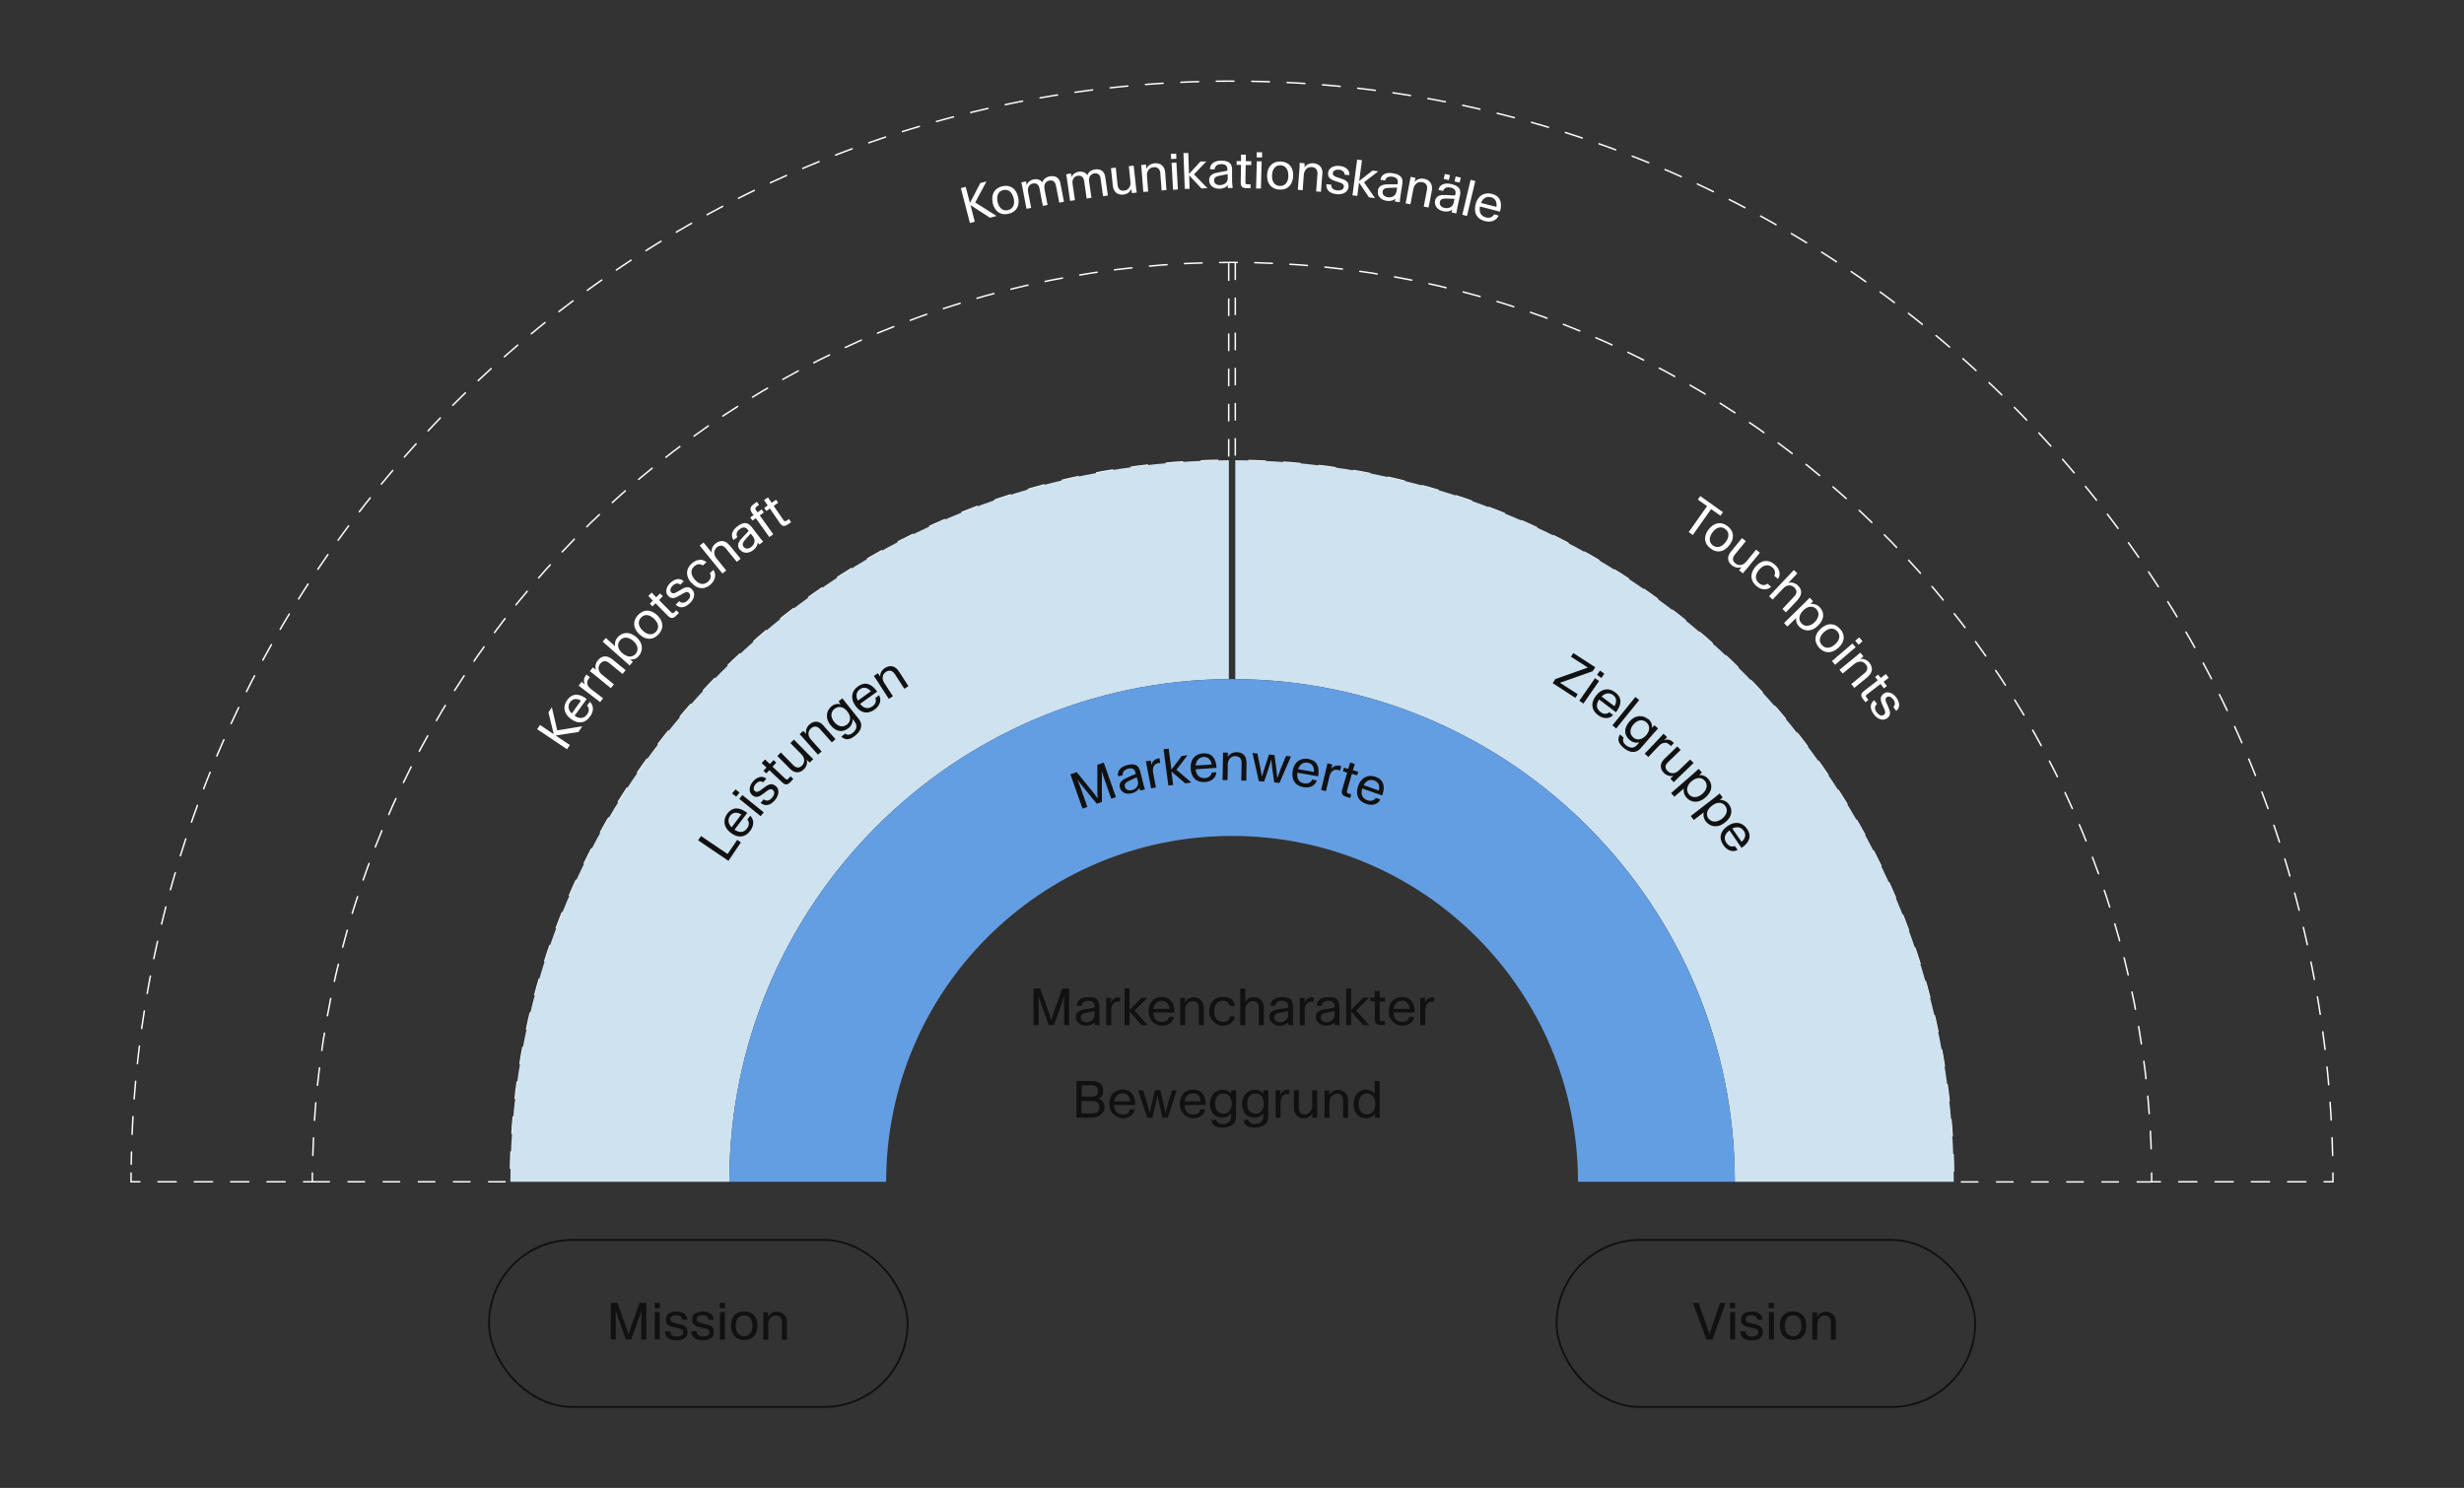 <?xml version="1.0" encoding="UTF-8"?>
<svg id="HFA_Design_Vorlagen" xmlns="http://www.w3.org/2000/svg" version="1.1" viewBox="0 0 1682.5 1016.2">
  <rect x="0" y="0" width="1682.5" height="1016.2" fill="#333333" stroke="none"/>
  <!-- Generator: Adobe Illustrator 29.1.0, SVG Export Plug-In . SVG Version: 2.1.0 Build 142)  -->
  <defs>
    <style>
      .st0 {
        fill: #111;
      }

      .st1 {
        fill: #649ee2;
      }

      .st2 {
        stroke-dasharray: 12.4 12.4;
      }

      .st2, .st3, .st4, .st5, .st6, .st7 {
        fill: none;
        stroke-miterlimit: 10;
      }

      .st2, .st3, .st5, .st6, .st7 {
        stroke: #fff;
      }

      .st2, .st3, .st6, .st7 {
        stroke-linecap: round;
      }

      .st8 {
        fill: #cee2ef;
      }

      .st3 {
        stroke-dasharray: 12.1 12.1;
      }

      .st9 {
        fill: #fff;
      }

      .st4 {
        stroke: #111;
        stroke-width: 1.3px;
      }

      .st5 {
        stroke-dasharray: 12;
      }

      .st7 {
        stroke-dasharray: 12 12;
      }
    </style>
  </defs>
  <path class="st5" d="M843.5,179.2v135.2c271.1,1.2,490.5,221.4,490.5,492.8h135.2"/>
  <path class="st5" d="M213.3,807.1h135.2c0-271.4,219.4-491.6,490.5-492.8v1.2h0v-136.3"/>
  <path class="st8" d="M839,314.3c-271.1,1.2-490.5,221.4-490.5,492.8h149.5c0-188.9,152.5-342.1,341.1-343.3v-149.5Z"/>
  <path class="st8" d="M843.5,314.3v149.5c188.6,1.2,341.1,154.4,341.1,343.3h149.5c0-271.4-219.4-491.6-490.5-492.8Z"/>
  <path class="st1" d="M841.3,463.8c-189.6,0-343.3,153.7-343.3,343.3h107.1c0-130.4,105.7-236.2,236.2-236.2s236.2,105.7,236.2,236.2h107.1c0-189.6-153.7-343.3-343.3-343.3Z"/>
  <rect class="st4" x="1062.9" y="846.8" width="285.8" height="114.1" rx="57.1" ry="57.1"/>
  <rect class="st4" x="333.9" y="846.8" width="285.8" height="114.1" rx="57.1" ry="57.1"/>
  <g>
    <path class="st0" d="M1060.2,466.6l1.8-2.8,22.2-7.9-11.5-7.4,1.6-2.5,15,9.7-1.8,2.7-22.3,7.9,12.1,7.8-1.6,2.5-15.4-10Z"/>
    <path class="st0" d="M1078.4,478.6l10.7-15.4,2.8,1.9-10.7,15.4-2.8-1.9ZM1090.5,460.9l2-2.9,3,2.1-2,2.9-3-2.1Z"/>
    <path class="st0" d="M1092,477.6c-2.3,3.4-2.1,6.4.8,8.6,1.9,1.5,4.2,1.8,6.1.2l2.6,2c-2.9,2.9-6.9,2.5-10.3,0-4.6-3.5-5.2-8.3-1.4-13.3,3.8-5,8.9-5.5,13.1-2.3,4.6,3.5,4.7,8.1.7,13.4l-.2.2-11.5-8.7ZM1093.6,475.7l8.8,6.6c1.7-2.9,1.6-5.7-.9-7.6-2.5-1.9-5.5-1.4-7.9,1Z"/>
    <path class="st0" d="M1101,495.4l15.7-19.4,2.6,2.1-15.7,19.4-2.6-2.1Z"/>
    <path class="st0" d="M1125.5,491c2.2,1.9,2.8,4.3,2.5,6.1h0s1.7-1.8,1.7-1.8l2.5,2.2-3.1,3.4-8.7,10c-3.7,4.2-8.2,2.9-11.9-.3-3.5-3-4.3-5.8-2.3-9l2.5,2.2c-.9,1.7-.4,3.5,1.5,5.1,2.1,1.8,5.2,2.7,7.6-.1l1.6-1.9h0c-1.8.7-4.6.2-6.6-1.5-4-3.5-4.2-8-.1-12.7,4.1-4.7,9.4-4.4,12.7-1.5ZM1124.2,493.3c-2.6-2.3-6.1-1.7-8.8,1.4-2.7,3.1-2.8,6.6-.2,8.9,2.6,2.3,6,1.7,8.8-1.4,2.7-3.1,2.9-6.6.2-8.9Z"/>
    <path class="st0" d="M1143.1,507.3l-2.1,2.2-1.1-1c-2.1-2-4.9-1.5-7.3,1l-7.1,7.5-2.4-2.3,10.9-11.5,1.9-2.1,2.4,2.3-2,2.2h0c1.4-.8,3.9-.9,6,1.2l.6.6Z"/>
    <path class="st0" d="M1144.9,532.2l-2,2-2.3-2.4,2-2h0c-1.6.5-4.3.2-6.5-2-2.8-2.9-2.7-6.4.3-9.4l8.9-8.6,2.3,2.4-8.6,8.3c-2.1,2-2.3,4.1-.4,6,2.2,2.3,5.3,2,7.7-.3l7.8-7.5,2.3,2.4-11.4,11Z"/>
    <path class="st0" d="M1151.5,544.6c-1.7-2-2.2-4.5-1.7-6.1h0s-6.5,5.6-6.5,5.6l-2.2-2.5,15.4-13.4,3.4-3.1,2.2,2.5-1.9,1.8h0c1.8-.3,4.5.5,6.2,2.5,3.4,3.9,2.8,8.7-1.9,12.8-5,4.3-10.1,3.3-13-.1ZM1153.2,542.5c2.4,2.7,6,2.4,9.2-.3,3.1-2.7,4-6.3,1.7-9-2.4-2.7-6-2.3-9.1.4-3.1,2.7-4,6.2-1.7,9Z"/>
    <path class="st0" d="M1164.8,561c-1.6-2-1.9-4.7-1.4-6.2h0s-6.8,5.2-6.8,5.2l-2.1-2.7,16.2-12.5,3.5-2.9,2.1,2.7-2,1.7h0c1.9-.2,4.5.8,6.1,2.8,3.1,4,2.3,8.9-2.6,12.7-5.2,4.1-10.2,2.7-13-.8ZM1166.6,559c2.2,2.8,5.9,2.7,9.2.2,3.3-2.6,4.4-6.1,2.2-8.9-2.2-2.8-5.9-2.6-9.1,0-3.3,2.6-4.4,6-2.2,8.9Z"/>
    <path class="st0" d="M1180.8,567.2c-3.2,2.5-4,5.5-1.9,8.5,1.4,2,3.4,3,5.7,2.1l1.9,2.7c-3.6,1.8-7.3.2-9.7-3.3-3.3-4.8-2.3-9.5,2.9-13.1,5.2-3.6,10.2-2.4,13.2,1.9,3.3,4.7,1.9,9.2-3.5,12.9l-.2.2-8.2-11.9ZM1182.9,565.9l6.3,9c2.6-2.2,3.3-4.9,1.5-7.5-1.8-2.6-4.7-3.1-7.8-1.6Z"/>
  </g>
  <g>
    <path class="st0" d="M496.8,583.3l6.6-9.7,2.5,1.7-8.5,12.6-20.7-14,2-2.9,18.2,12.3Z"/>
    <path class="st0" d="M501.5,566.6c3.4,2.3,6.4,2.1,8.6-.8,1.4-1.9,1.8-4.2.2-6.1l2-2.6c2.9,2.9,2.5,6.9,0,10.3-3.5,4.6-8.3,5.2-13.3,1.4s-5.5-8.9-2.4-13.1c3.5-4.6,8.1-4.7,13.4-.7l.2.2-8.7,11.5ZM499.6,565l6.6-8.8c-2.9-1.7-5.7-1.6-7.6.9-1.9,2.5-1.4,5.5,1,7.9Z"/>
    <path class="st0" d="M502.7,544.1l-2.8-2.2,2.3-2.8,2.8,2.2-2.3,2.8ZM519.4,557.4l-14.6-11.8,2.1-2.6,14.6,11.8-2.1,2.6Z"/>
    <path class="st0" d="M519.3,548.4l2.2-2.5c1.9,1.5,3.9,1,5.6-1,1.8-2,2.1-4,.7-5.3-1.3-1.1-2.5-.7-4.7,1l-1.4,1.1c-3.2,2.5-5.5,3.6-8.2,1.2-2.3-2-2.1-5.9.6-9.1,2.7-3.1,6.2-4.4,9.2-2l-2.2,2.5c-1.6-1.3-3.6-.5-5.1,1.1-1.4,1.6-1.9,3.7-.6,4.8s2.4.6,4.5-.9l1.4-1.1c3.2-2.4,5.5-3.8,8.5-1.3,2.4,2.1,2.4,6-.7,9.6-3.1,3.6-6.5,4.4-9.7,1.9Z"/>
    <path class="st0" d="M530,520.9l-2.5,2.7,8.6,8.1c.8.8,1.4.9,2.2.1l1.5-1.6,1.9,1.8-1.9,2c-1.8,1.9-3.4,2.5-5.7.3l-8.8-8.3-2.1,2.2-1.9-1.8,2.1-2.2-3.3-3.1,2.3-2.4,3.3,3.1,2.5-2.7,1.9,1.8Z"/>
    <path class="st0" d="M553.2,516.4l2.1,2-2.4,2.4-2.1-2h0c.6,1.7.3,4.4-1.9,6.6-2.9,2.8-6.4,2.8-9.4-.3l-8.7-8.8,2.4-2.4,8.4,8.6c2,2.1,4.2,2.2,6,.4,2.2-2.2,2-5.3-.3-7.7l-7.6-7.7,2.4-2.4,11.1,11.3Z"/>
    <path class="st0" d="M562.3,495.6l8.2,9.2-2.5,2.2-8-9c-1.9-2.2-4.2-2.3-6.2-.6-2.4,2.1-2.3,5.2,0,7.7l7.2,8.1-2.5,2.2-10.5-11.9-2-2.1,2.5-2.2,2,2.1h0c-.5-1.7-.1-4.4,2.2-6.5,3-2.7,6.7-2.6,9.5.6Z"/>
    <path class="st0" d="M567.7,482.4c2.3-1.8,4.8-2,6.4-1.3h0s-1.5-2.1-1.5-2.1l2.6-2.1,2.8,3.6,8.3,10.4c3.5,4.4,1.4,8.6-2.5,11.6-3.6,2.9-6.5,3.2-9.3.6l2.6-2.1c1.5,1.2,3.4,1,5.3-.6,2.2-1.7,3.5-4.6,1.2-7.5l-1.5-1.9h0c.4,1.9-.6,4.6-2.6,6.2-4.1,3.3-8.7,2.7-12.5-2.1s-2.6-10,.8-12.7ZM569.8,484.1c-2.7,2.2-2.8,5.7-.2,8.9,2.6,3.3,6,4,8.8,1.8,2.7-2.2,2.8-5.6.2-8.9-2.6-3.3-6-4-8.7-1.8Z"/>
    <path class="st0" d="M587.2,480.6c2.5,3.2,5.5,3.9,8.5,1.8,2-1.4,3-3.5,2-5.7l2.6-1.9c1.9,3.6.3,7.3-3.1,9.8-4.7,3.4-9.5,2.5-13.1-2.6-3.7-5.1-2.6-10.2,1.7-13.2,4.7-3.4,9.1-2.1,13,3.3l.2.2-11.7,8.4ZM585.8,478.5l8.9-6.4c-2.3-2.5-4.9-3.2-7.5-1.4-2.6,1.8-3,4.8-1.4,7.8Z"/>
    <path class="st0" d="M613.6,458.2l6.7,10.4-2.8,1.8-6.5-10.1c-1.6-2.4-3.8-2.9-6-1.5-2.6,1.7-3,4.8-1.2,7.6l5.9,9.1-2.8,1.8-8.6-13.3-1.6-2.4,2.8-1.8,1.6,2.4h0c-.3-1.7.5-4.3,3.2-6,3.4-2.2,7-1.5,9.3,2.1Z"/>
  </g>
  <g>
    <path class="st0" d="M739.2,552.4l-8.3-23.6,4.3-1.5,10.4,12.8c1.6,1.9,2.4,3.1,3.8,5.1h.1c-.2-2.5-.2-4-.2-6.4v-16.5c0,0,4.4-1.5,4.4-1.5l8.3,23.6-3.2,1.1-4.4-12.5c-.8-2.3-1.3-3.7-2-6.1h-.1c.1,2.2.2,3.3.1,6v14.8c0,0-3.5,1.2-3.5,1.2l-9.4-11.5c-1.8-2.2-2.4-3-3.6-4.8h-.1c.9,2.3,1.4,3.7,2.3,6l4.4,12.5-3.2,1.1Z"/>
    <path class="st0" d="M764.7,538.1c-1-3.9,1.8-5.6,5.2-7.1l5.6-2.5-.2-1c-.6-2.3-2.2-3.2-5-2.5-2.6.7-4,2.3-3.6,4.4l-3.2.8c-.8-3.6,1.4-6.4,6.2-7.7,3.6-.9,5.9-.5,7.4,1.2.6.7,1.1,1.7,1.4,2.8l2.1,8.4c.5,1.9.6,2.4,1.2,4.2l-3.3.8c-.2-.7-.3-1.1-.5-1.8h-.1c-.6,1.3-2.1,2.9-5.2,3.7-3.8,1-7.2-.7-8-3.9ZM776.9,533.5l-.7-2.7-5.1,2.4c-2,.9-3.5,2-3,4.1.5,2.1,2.5,2.8,4.8,2.3,3-.7,4.8-3.2,4.1-6Z"/>
    <path class="st0" d="M791.7,518l.6,2.9-1.5.3c-2.9.6-4,3.1-3.4,6.5l1.9,10.1-3.3.6-3-15.6-.6-2.8,3.3-.6.6,2.9h.1c.1-1.6,1.5-3.7,4.4-4.3l.8-.2Z"/>
    <path class="st0" d="M798,511.1l1.9,14.5,7-9.3,4-.5-7.6,9.9,10.2,8.7-4.2.6-9.4-8.1,1.2,9.2-3.3.4-3.3-24.8,3.3-.4Z"/>
    <path class="st0" d="M816.4,525.4c.5,4,2.6,6.2,6.3,6,2.4-.2,4.3-1.4,4.7-3.8l3.2-.2c-.3,4.1-3.6,6.4-7.8,6.7-5.8.4-9.4-2.9-9.8-9.2-.4-6.3,3.1-10,8.4-10.4,5.8-.4,8.8,3,9.3,9.6v.3s-14.4,1-14.4,1ZM816.4,522.8l11-.7c-.6-3.4-2.5-5.3-5.6-5.1-3.1.2-5.1,2.5-5.3,5.9Z"/>
    <path class="st0" d="M851.2,520.7l-.2,12.4h-3.4c0,0,.2-12.1.2-12.1,0-2.9-1.5-4.5-4.2-4.6-3.1,0-5.2,2.3-5.2,5.6l-.2,10.8h-3.4c0,0,.3-15.9.3-15.9v-2.9s3.3,0,3.3,0v2.9s.1,0,.1,0c.7-1.6,2.8-3.2,6-3.2,4,0,6.7,2.6,6.6,6.9Z"/>
    <path class="st0" d="M878.1,516.3l3.4.3-7.8,18.1-3.6-.3-1.4-9.9c-.3-2.2-.4-3.3-.6-5.6h-.1c-.6,2.2-.9,3.3-1.6,5.4l-3.2,9.5-3.6-.3-4.4-19.2,3.4.3,1.8,8.7c.5,2.4.8,4.6,1.2,6.9h.1c.7-2.2,1.3-4.2,2.1-6.6l2.7-8.3,3.8.4,1.1,8.6c.3,2.5.6,4.6.8,6.9h.1c.8-2.2,1.5-4.3,2.4-6.6l3.4-8.2Z"/>
    <path class="st0" d="M885.9,527.7c-.5,4,1,6.7,4.6,7.3,2.4.4,4.5-.3,5.5-2.6l3.2.6c-1.3,3.9-5,5.3-9.2,4.6-5.7-1-8.4-5.1-7.3-11.3,1.1-6.2,5.5-8.9,10.7-8,5.7,1,7.8,5.1,6.7,11.6v.3s-14.2-2.5-14.2-2.5ZM886.4,525.3l10.8,1.9c.2-3.4-1.1-5.8-4.2-6.3-3.1-.6-5.5,1.2-6.6,4.4Z"/>
    <path class="st0" d="M915.8,523.3l-.7,2.9-1.5-.4c-2.9-.7-5,1.1-5.8,4.5l-2.4,10-3.3-.8,3.7-15.4.6-2.8,3.3.8-.6,2.9h.1c.8-1.4,2.9-2.7,5.8-2l.8.2Z"/>
    <path class="st0" d="M926.7,529.5l-3.6-1-3.3,11.4c-.3,1.1-.1,1.7.9,2l2,.6-.7,2.5-2.6-.8c-2.5-.7-3.8-1.9-2.9-5l3.4-11.6-2.9-.8.7-2.5,2.9.8,1.3-4.3,3.2.9-1.3,4.3,3.6,1-.7,2.5Z"/>
    <path class="st0" d="M930.2,538.5c-1.2,3.9,0,6.8,3.4,8,2.3.8,4.5.4,5.9-1.6l3.1,1.1c-1.9,3.6-5.8,4.4-9.8,3-5.5-1.9-7.4-6.3-5.4-12.3,2.1-5.9,6.9-7.9,11.8-6.2,5.4,1.9,6.9,6.3,4.7,12.5v.3c0,0-13.7-4.8-13.7-4.8ZM931.1,536.2l10.4,3.7c.8-3.3-.2-5.9-3.2-6.9-3-1-5.6.3-7.2,3.3Z"/>
  </g>
  <g>
    <path class="st0" d="M705.7,700.1v-25h4.6l5.6,15.6c.8,2.3,1.3,3.7,1.9,6.1h.1c.7-2.3,1.1-3.8,1.9-6.1l5.6-15.6h4.6v25h-3.4v-13.3c0-2.5,0-4,.1-6.4h-.1c-.6,2-.9,3.1-1.9,5.7l-5,14h-3.6l-5-14c-.9-2.6-1.3-3.7-1.9-5.7h-.1c.1,2.5.1,4,.1,6.4v13.3h-3.4Z"/>
    <path class="st0" d="M734.5,694.8c0-4,3.1-5,6.8-5.6l6.1-1v-1c0-2.4-1.4-3.7-4.2-3.7s-4.4,1.2-4.6,3.4h-3.3c0-3.7,2.9-5.9,7.8-5.9s5.9,1,6.9,2.9c.4.8.7,2,.7,3.1v8.7c0,2,0,2.5.2,4.4h-3.4c0-.7,0-1.2,0-1.9h-.1c-.9,1-2.8,2.3-6,2.3s-6.8-2.5-6.8-5.8ZM747.4,693.3v-2.8l-5.6,1.1c-2.1.4-3.9,1.1-3.9,3.2s1.8,3.4,4.1,3.4,5.4-2,5.4-4.8Z"/>
    <path class="st0" d="M764.8,681.1v3h-1.5c-2.9,0-4.5,2.3-4.5,5.8v10.3h-3.4v-18.7c0,0,3.3,0,3.3,0v3h.2c.4-1.5,2.1-3.4,5.1-3.4h.8Z"/>
    <path class="st0" d="M771.3,675.1v14.6l8.2-8.3h4l-8.8,8.8,9,9.9h-4.2l-8.2-9.3v9.3h-3.4v-25h3.4Z"/>
    <path class="st0" d="M787.5,691.5c.2,4.1,2.2,6.4,5.8,6.4s4.4-1.1,5-3.5h3.3c-.6,4-4,6.1-8.2,6.1s-9.1-3.5-9.1-9.8,3.8-9.8,9.1-9.8,8.6,3.6,8.6,10.3v.3h-14.4ZM787.6,689h11c-.4-3.4-2.1-5.5-5.3-5.5s-5.2,2.1-5.7,5.5Z"/>
    <path class="st0" d="M822,687.8v12.4h-3.4v-12c0-2.9-1.6-4.5-4.2-4.5s-5.1,2.4-5.1,5.7v10.8h-3.4v-18.7c0,0,3.3,0,3.3,0v2.9h.2c.7-1.6,2.8-3.3,5.9-3.3s6.7,2.5,6.7,6.8Z"/>
    <path class="st0" d="M825.8,690.7c0-6,3.3-9.8,9.2-9.8s7.9,2.6,8.1,6.1h-3.4c-.4-2.2-2.3-3.5-4.8-3.5-3.9,0-5.8,2.9-5.8,7.1s1.9,7.2,5.8,7.2,4.5-1.1,4.9-3.6h3.4c-.6,4.2-4.1,6.3-8.3,6.3s-9.2-3.8-9.2-9.8Z"/>
    <path class="st0" d="M863,687.8v12.4h-3.4v-12c0-2.9-1.6-4.5-4.2-4.5s-5.1,2.4-5.1,5.7v10.8h-3.4v-25h3.4v9.1h.1c.7-1.6,2.8-3.3,5.9-3.3s6.7,2.5,6.7,6.8Z"/>
    <path class="st0" d="M866.7,694.8c0-4,3.1-5,6.8-5.6l6.1-1v-1c0-2.4-1.4-3.7-4.2-3.7s-4.4,1.2-4.6,3.4h-3.3c0-3.7,2.9-5.9,7.8-5.9s5.9,1,6.9,2.9c.4.8.7,2,.7,3.1v8.7c0,2,0,2.5.2,4.4h-3.4c0-.7,0-1.2,0-1.9h-.1c-.9,1-2.8,2.3-6,2.3s-6.8-2.5-6.8-5.8ZM879.6,693.3v-2.8l-5.6,1.1c-2.1.4-3.9,1.1-3.9,3.2s1.8,3.4,4.1,3.4,5.4-2,5.4-4.8Z"/>
    <path class="st0" d="M897,681.1v3h-1.5c-2.9,0-4.6,2.3-4.6,5.8v10.3h-3.4v-18.7c0,0,3.3,0,3.3,0v3h.2c.4-1.5,2.1-3.4,5.1-3.4h.8Z"/>
    <path class="st0" d="M898.4,694.8c0-4,3.1-5,6.8-5.6l6.1-1v-1c0-2.4-1.4-3.7-4.2-3.7s-4.4,1.2-4.6,3.4h-3.3c0-3.7,2.9-5.9,7.8-5.9s5.9,1,6.9,2.9c.4.8.7,2,.7,3.1v8.7c0,2,0,2.5.2,4.4h-3.4c0-.7,0-1.2,0-1.9h-.1c-.9,1-2.8,2.3-6,2.3s-6.8-2.5-6.8-5.8ZM911.3,693.3v-2.8l-5.6,1.1c-2.1.4-3.9,1.1-3.9,3.2s1.8,3.4,4.1,3.4,5.4-2,5.4-4.8Z"/>
    <path class="st0" d="M922.6,675.1v14.6l8.2-8.3h4l-8.8,8.8,9,9.9h-4.2l-8.2-9.3v9.3h-3.4v-25h3.4Z"/>
    <path class="st0" d="M945.8,684h-3.7v11.8c0,1.1.4,1.6,1.4,1.6h2.1v2.6h-2.7c-2.6,0-4.1-.7-4.1-4v-12.1h-3v-2.6h3v-4.5h3.3v4.5h3.7v2.6Z"/>
    <path class="st0" d="M951.5,691.5c.2,4.1,2.2,6.4,5.8,6.4s4.4-1.1,5-3.5h3.3c-.6,4-4,6.1-8.2,6.1s-9.1-3.5-9.1-9.8,3.8-9.8,9.1-9.8,8.6,3.6,8.6,10.3v.3h-14.4ZM951.6,689h11c-.4-3.4-2.1-5.5-5.3-5.5s-5.2,2.1-5.7,5.5Z"/>
    <path class="st0" d="M979.3,681.1v3h-1.5c-2.9,0-4.6,2.3-4.6,5.8v10.3h-3.4v-18.7c0,0,3.3,0,3.3,0v3h.2c.4-1.5,2.1-3.4,5.1-3.4h.8Z"/>
  </g>
  <g>
    <path class="st0" d="M744.9,738.3c5.3,0,8.4,1.8,8.4,6.6s-2.1,4.8-3.7,5.3h0c2.1.5,4.6,2.3,4.6,6.1s-3.6,7-8.6,7h-10.5v-25h9.8ZM745.4,749c2.6,0,4.4-1.2,4.4-3.9s-1.9-3.9-4.4-3.9h-6.8v7.7h6.8ZM745.9,752h-7.4v8.4h7.4c3,0,4.8-1.3,4.8-4.2s-1.8-4.2-4.8-4.2Z"/>
    <path class="st0" d="M760.7,754.7c.2,4.1,2.2,6.4,5.8,6.4s4.4-1.1,5-3.5h3.3c-.6,4-4,6.1-8.2,6.1s-9.1-3.5-9.1-9.8,3.8-9.8,9.1-9.8,8.6,3.6,8.6,10.3v.3h-14.4ZM760.8,752.2h11c-.4-3.4-2.1-5.5-5.3-5.5s-5.2,2.1-5.7,5.5Z"/>
    <path class="st0" d="M800.1,744.6h3.4l-6.1,18.7h-3.6l-2.3-9.7c-.5-2.1-.7-3.2-1.1-5.5h-.1c-.4,2.3-.6,3.4-1.1,5.5l-2.3,9.7h-3.6l-6.1-18.7h3.4l2.6,8.5c.7,2.3,1.2,4.5,1.8,6.8h.1c.5-2.3.9-4.3,1.5-6.8l1.9-8.5h3.9l1.9,8.5c.6,2.5,1,4.5,1.5,6.8h.1c.6-2.3,1.1-4.4,1.8-6.8l2.6-8.5Z"/>
    <path class="st0" d="M808.8,754.7c.2,4.1,2.2,6.4,5.8,6.4s4.4-1.1,5-3.5h3.3c-.6,4-4,6.1-8.2,6.1s-9.1-3.5-9.1-9.8,3.8-9.8,9.1-9.8,8.6,3.6,8.6,10.3v.3h-14.4ZM808.9,752.2h11c-.4-3.4-2.1-5.5-5.3-5.5s-5.2,2.1-5.7,5.5Z"/>
    <path class="st0" d="M834.8,744.2c2.9,0,5,1.4,5.8,2.9h0v-2.5h3.5v4.6c-.1,0-.1,13.3-.1,13.3,0,5.6-4.3,7.6-9.2,7.6s-7.1-1.5-7.7-5.3h3.4c.4,1.9,2,2.9,4.5,2.9s5.6-1.4,5.6-5.1v-2.5h0c-.8,1.8-3.3,3.2-5.9,3.2-5.2,0-8.5-3.3-8.5-9.5s4.2-9.5,8.5-9.5ZM835.4,746.8c-3.5,0-5.7,2.7-5.7,6.9s2.2,6.9,5.7,6.9,5.7-2.7,5.7-6.9-2.2-6.9-5.7-6.9Z"/>
    <path class="st0" d="M856.8,744.2c2.9,0,5,1.4,5.8,2.9h0v-2.5h3.5v4.6c-.1,0-.1,13.3-.1,13.3,0,5.6-4.3,7.6-9.2,7.6s-7.1-1.5-7.7-5.3h3.4c.4,1.9,2,2.9,4.5,2.9s5.6-1.4,5.6-5.1v-2.5h0c-.8,1.8-3.3,3.2-5.9,3.2-5.3,0-8.5-3.3-8.5-9.5s4.2-9.5,8.5-9.5ZM857.3,746.8c-3.5,0-5.7,2.7-5.7,6.9s2.2,6.9,5.7,6.9,5.7-2.7,5.7-6.9-2.2-6.9-5.7-6.9Z"/>
    <path class="st0" d="M880.5,744.2v3h-1.5c-2.9,0-4.6,2.3-4.6,5.8v10.3h-3.4v-18.7c0,0,3.3,0,3.3,0v3h.2c.4-1.5,2.1-3.4,5.1-3.4h.8Z"/>
    <path class="st0" d="M899.4,760.5v2.9c0,0-3.3,0-3.3,0v-2.9h-.2c-.7,1.6-2.8,3.3-5.9,3.3s-6.5-2.5-6.5-6.8v-12.4h3.4v12c0,2.9,1.4,4.5,4,4.5s5.1-2.4,5.1-5.7v-10.8h3.4v15.9Z"/>
    <path class="st0" d="M920.5,751v12.4h-3.4v-12c0-2.9-1.6-4.5-4.2-4.5s-5.1,2.4-5.1,5.7v10.8h-3.4v-18.7c0,0,3.3,0,3.3,0v2.9h.2c.7-1.6,2.8-3.3,5.9-3.3s6.7,2.5,6.7,6.8Z"/>
    <path class="st0" d="M932.9,744.2c2.6,0,4.9,1.4,5.8,2.7h0v-8.6h3.4v25c.1,0-3.3,0-3.3,0v-2.7h-.1c-.7,1.6-3,3.1-6,3.1-5.1,0-8.4-3.6-8.4-9.8s4-9.8,8.6-9.8ZM933.4,746.8c-3.6,0-5.7,3-5.7,7.1s2.1,7.2,5.7,7.2,5.7-3,5.7-7.2-2.1-7.1-5.7-7.1Z"/>
  </g>
  <g>
    <path class="st0" d="M417.1,914.8v-25h4.5l5.6,15.6c.8,2.3,1.3,3.7,1.9,6.1h.1c.7-2.3,1.1-3.8,1.9-6.1l5.6-15.6h4.6v25h-3.4v-13.3c0-2.5,0-4,.1-6.4h-.1c-.6,2-.9,3.1-1.9,5.7l-5,14h-3.6l-5-14c-.9-2.6-1.3-3.7-1.9-5.7h-.1c.1,2.5.1,4,.1,6.4v13.3h-3.4Z"/>
    <path class="st0" d="M447,893.4v-3.6h3.6v3.6h-3.6ZM447.1,914.8v-18.7h3.4v18.7h-3.4Z"/>
    <path class="st0" d="M454.3,909.2h3.4c.1,2.4,1.8,3.6,4.4,3.6s4.4-1.1,4.4-2.9-1.2-2.3-3.9-2.9l-1.7-.4c-4-.8-6.3-1.8-6.3-5.4s3-5.5,7.2-5.5,7.4,1.8,7.5,5.6h-3.4c-.1-2-2-3.1-4.2-3.1s-4,1-4,2.7,1.2,2.2,3.6,2.8l1.7.4c3.9.8,6.5,1.6,6.5,5.6s-3,5.7-7.7,5.7-7.6-2-7.8-6.1Z"/>
    <path class="st0" d="M472.3,909.2h3.4c.1,2.4,1.8,3.6,4.4,3.6s4.4-1.1,4.4-2.9-1.2-2.3-3.9-2.9l-1.7-.4c-4-.8-6.3-1.8-6.3-5.4s3-5.5,7.2-5.5,7.4,1.8,7.5,5.6h-3.4c-.1-2-2-3.1-4.2-3.1s-4,1-4,2.7,1.2,2.2,3.6,2.8l1.7.4c3.9.8,6.5,1.6,6.5,5.6s-3,5.7-7.7,5.7-7.6-2-7.8-6.1Z"/>
    <path class="st0" d="M491.5,893.4v-3.6h3.6v3.6h-3.6ZM491.6,914.8v-18.7h3.4v18.7h-3.4Z"/>
    <path class="st0" d="M499.1,905.4c0-6,3.4-9.8,9.1-9.8s9,3.7,9,9.8-3.3,9.8-9,9.8-9.1-3.8-9.1-9.8ZM513.8,905.4c0-4.2-1.9-7.1-5.7-7.1s-5.7,2.9-5.7,7.1,2,7.2,5.7,7.2,5.7-3,5.7-7.2Z"/>
    <path class="st0" d="M537.3,902.5v12.4h-3.4v-12c0-2.9-1.6-4.5-4.2-4.5s-5.1,2.4-5.1,5.7v10.8h-3.4v-18.7c0,0,3.3,0,3.3,0v2.9h.2c.7-1.6,2.8-3.3,5.9-3.3s6.7,2.5,6.7,6.8Z"/>
  </g>
  <g>
    <path class="st0" d="M1156.1,889.8h3.7l5.1,14.3c.8,2.3,1.7,4.9,2.3,7h.1c.6-2.1,1.5-4.7,2.3-7l5-14.3h3.7l-9,25h-4.1l-9.2-25Z"/>
    <path class="st0" d="M1181.2,893.4v-3.6h3.6v3.6h-3.6ZM1181.4,914.8v-18.7h3.4v18.7h-3.4Z"/>
    <path class="st0" d="M1188.5,909.2h3.4c.1,2.4,1.8,3.6,4.4,3.6s4.4-1.1,4.4-2.9-1.2-2.3-3.9-2.9l-1.7-.4c-4-.8-6.3-1.8-6.3-5.4s3-5.5,7.2-5.5,7.4,1.8,7.5,5.6h-3.4c-.1-2-2-3.1-4.2-3.1s-4,1-4,2.7,1.2,2.2,3.6,2.8l1.7.4c3.9.8,6.5,1.6,6.5,5.6s-3,5.7-7.7,5.7-7.6-2-7.8-6.1Z"/>
    <path class="st0" d="M1207.7,893.4v-3.6h3.6v3.6h-3.6ZM1207.9,914.8v-18.7h3.4v18.7h-3.4Z"/>
    <path class="st0" d="M1215.3,905.4c0-6,3.4-9.8,9.1-9.8s9,3.7,9,9.8-3.3,9.8-9,9.8-9.1-3.8-9.1-9.8ZM1230.1,905.4c0-4.2-1.9-7.1-5.7-7.1s-5.7,2.9-5.7,7.1,2,7.2,5.7,7.2,5.7-3,5.7-7.2Z"/>
    <path class="st0" d="M1253.6,902.5v12.4h-3.4v-12c0-2.9-1.6-4.5-4.2-4.5s-5.1,2.4-5.1,5.7v10.8h-3.4v-18.7c0,0,3.3,0,3.3,0v2.9h.2c.7-1.6,2.8-3.3,5.9-3.3s6.7,2.5,6.7,6.8Z"/>
  </g>
  <g>
    <path class="st6" d="M89.5,801.1c0,2,0,4,0,6h6"/>
    <path class="st2" d="M107.9,807.1h93.2"/>
    <path class="st6" d="M207.3,807.1h6c0-2,0-4,0-6"/>
    <path class="st7" d="M213.6,789.1c9.5-338.5,286.9-609.9,627.7-609.9s621.5,274.7,627.9,616"/>
    <path class="st6" d="M1469.2,801.1c0,2,0,4,0,6h6"/>
    <path class="st2" d="M1487.7,807.1h93.2"/>
    <path class="st6" d="M1587,807.1h6c0-2,0-4,0-6"/>
    <path class="st3" d="M1592.8,789.1c-9.6-406.9-342.4-733.7-751.6-733.7S96,385.5,89.6,795.1"/>
  </g>
  <g>
    <path class="st9" d="M1165.7,345.7l-6.4-4.5,1.7-2.4,15.5,11-1.7,2.4-6.4-4.5-12.5,17.7-2.8-2,12.5-17.7Z"/>
    <path class="st9" d="M1166.7,361.6c3.6-4.7,8.4-5.7,12.9-2.3s4.9,8.3,1.3,13c-3.6,4.7-8.4,5.7-12.9,2.3s-4.9-8.4-1.3-13.1ZM1178.3,370.3c2.5-3.3,2.7-6.7-.2-9-2.9-2.2-6.2-1.1-8.7,2.2s-2.7,6.8.2,9c2.9,2.2,6.2,1,8.7-2.3Z"/>
    <path class="st9" d="M1191.8,389.4l-1.7,2.2-2.6-2.1,1.7-2.2h0c-1.5.7-4.2.7-6.6-1.2-3.1-2.5-3.4-5.9-.8-9.2l7.7-9.4,2.6,2.1-7.5,9.2c-1.8,2.2-1.7,4.3.3,5.9,2.4,2,5.4,1.4,7.5-1.1l6.7-8.2,2.6,2.1-9.9,12.1Z"/>
    <path class="st9" d="M1198.8,386.9c3.9-4.5,8.8-5.1,13.1-1.3,3.6,3.2,4.1,7.1,2.1,9.8l-2.5-2.2c1.1-1.9.6-4-1.3-5.7-2.9-2.5-6.2-1.6-8.9,1.5s-3.3,6.5-.4,9.1c1.8,1.6,4,2.1,6,.5l2.5,2.2c-3.2,2.7-7.1,2-10.2-.7-4.3-3.8-4.3-8.7-.4-13.2Z"/>
    <path class="st9" d="M1227.8,409.4l-8.3,8.8-2.4-2.3,8.1-8.6c2-2.1,1.9-4.3,0-6.1-2.3-2.1-5.3-1.8-7.5.6l-7.3,7.7-2.4-2.3,16.9-17.9,2.4,2.3-6.2,6.5h0c1.5-.6,4.2-.4,6.5,1.7,2.9,2.7,3.1,6.3.2,9.4Z"/>
    <path class="st9" d="M1228.5,427.9c-1.8-1.8-2.4-4.3-2-5.9h0s-6,5.9-6,5.9l-2.3-2.4,14.4-14.1,3.1-3.2,2.3,2.4-1.8,1.9h0c1.8-.4,4.5.3,6.3,2.1,3.5,3.6,3.3,8.4-1.1,12.7-4.6,4.6-9.7,3.8-12.8.7ZM1230.1,425.8c2.5,2.5,6,2,9-.9,2.9-2.9,3.6-6.4,1.1-9-2.5-2.5-6-1.9-8.9,1-2.9,2.9-3.6,6.4-1.1,8.9Z"/>
    <path class="st9" d="M1243.3,429.3c4.4-4,9.3-4,13.1.1,3.8,4.2,3.3,9.1-1.1,13-4.4,4-9.3,4.1-13.1,0s-3.3-9.1,1.1-13.1ZM1253.1,440c3.1-2.8,3.9-6.1,1.4-8.9-2.5-2.7-5.9-2.2-9,.6-3.1,2.8-3.9,6.2-1.4,8.9s5.9,2.2,9-.6Z"/>
    <path class="st9" d="M1250.9,451.5l14-12,2.2,2.5-14,12-2.2-2.5ZM1266.8,437.6l2.7-2.3,2.3,2.7-2.7,2.3-2.3-2.7Z"/>
    <path class="st9" d="M1275.6,462.1l-9.4,7.7-2.1-2.6,9.1-7.5c2.2-1.8,2.4-4,.8-6-2-2.4-5-2.4-7.6-.4l-8.2,6.7-2.1-2.6,12.1-9.9,2.1-1.8,2.1,2.6-2.1,1.8h0c1.6-.4,4.2.1,6.2,2.5,2.5,3.1,2.3,6.7-1,9.4Z"/>
    <path class="st9" d="M1286.3,470l-2.2-2.9-9.2,7.1c-.9.7-1.1,1.3-.4,2.1l1.3,1.7-2,1.6-1.6-2.1c-1.6-2-1.9-3.7.6-5.6l9.4-7.3-1.8-2.3,2-1.6,1.8,2.3,3.5-2.7,2,2.6-3.5,2.7,2.2,2.9-2,1.6Z"/>
    <path class="st9" d="M1279.7,478.1l2,2.7c-1.8,1.5-1.8,3.5-.3,5.6,1.6,2.1,3.4,2.9,4.9,1.8,1.4-1,1.2-2.3,0-4.7l-.7-1.6c-1.7-3.6-2.2-6.1.7-8.2,2.4-1.8,6.1-.7,8.5,2.6,2.4,3.3,2.9,6.9,0,9.2l-2-2.7c1.6-1.3,1.3-3.4,0-5.1-1.2-1.7-3.1-2.6-4.4-1.6s-1.1,2.2,0,4.5l.7,1.6c1.6,3.6,2.5,6.1-.6,8.4-2.5,1.8-6.3.9-9-2.8-2.8-3.8-2.8-7.2.3-9.7Z"/>
  </g>
  <g>
    <path class="st9" d="M376.8,482.9l3.7,15.9,17.1-2.8-2.6,3.9-15.6,2.4,9.7,6.5-1.9,2.9-20.4-13.7,1.9-2.9,9.4,6.3-3.6-14.9,2.4-3.6Z"/>
    <path class="st9" d="M392.4,488.9c3.4,2.2,6.4,1.9,8.5-1,1.4-1.9,1.7-4.1,0-6l1.9-2.6c2.9,2.8,2.6,6.7.1,10.1-3.4,4.6-8.1,5.3-13.1,1.6s-5.6-8.7-2.5-12.9c3.3-4.6,7.9-4.8,13.1-.9l.2.2-8.3,11.5ZM390.4,487.3l6.3-8.8c-2.9-1.7-5.6-1.5-7.4,1s-1.3,5.4,1.1,7.7Z"/>
    <path class="st9" d="M400.5,460.7l2.3,1.8-.9,1.2c-1.8,2.3-1,4.9,1.8,7l8.1,6.2-2,2.6-12.4-9.5-2.3-1.7,2-2.6,2.4,1.8h0c-.9-1.3-1.3-3.8.4-6.1l.5-.7Z"/>
    <path class="st9" d="M417.8,450l9.4,7.7-2.1,2.6-9.1-7.5c-2.2-1.8-4.4-1.6-6.1.4-2,2.4-1.4,5.4,1.1,7.5l8.2,6.7-2.1,2.6-12.1-9.9-2.2-1.7,2.1-2.6,2.2,1.7h0c-.8-1.6-.8-4.2,1.2-6.6,2.5-3.1,6.1-3.5,9.4-.9Z"/>
    <path class="st9" d="M434.6,435.2c4.6,4,4.7,9.2,1.5,12.9-1.8,2.1-4.3,2.6-5.9,2.1h0s1.9,1.8,1.9,1.8l-2.2,2.5-3.3-3-15.1-13.3,2.2-2.5,6.3,5.6h0c-.4-1.6,0-4.2,1.8-6.1,3-3.4,7.9-4.3,12.8,0ZM425,446.1c3.1,2.7,6.6,3.2,9,.5,2.3-2.7,1.5-6.2-1.6-8.9s-6.7-3.1-9-.4c-2.3,2.7-1.5,6.1,1.6,8.8Z"/>
    <path class="st9" d="M436.5,433.1c-4.3-4.1-4.7-9-.8-13.1s8.8-3.9,13.1.2,4.7,9,.8,13.1c-3.9,4.1-8.9,3.9-13.1-.2ZM446.6,422.6c-3-2.9-6.4-3.5-8.9-.8-2.5,2.7-1.8,6.1,1.2,8.9s6.4,3.5,9,.8c2.5-2.7,1.7-6.1-1.3-8.9Z"/>
    <path class="st9" d="M452.6,407.2l-2.6,2.6,8.2,8.3c.8.8,1.4.9,2.1.2l1.5-1.5,1.8,1.8-1.9,1.9c-1.8,1.8-3.4,2.3-5.7,0l-8.4-8.5-2.1,2.1-1.8-1.8,2.1-2.1-3.1-3.2,2.3-2.3,3.1,3.2,2.6-2.6,1.8,1.8Z"/>
    <path class="st9" d="M461.4,412.9l2.4-2.3c1.7,1.6,3.7,1.3,5.6-.4,1.9-1.8,2.5-3.7,1.2-5.1-1.2-1.3-2.4-.9-4.7.5l-1.5.9c-3.4,2.1-5.7,2.9-8.2.4-2.1-2.2-1.5-6,1.5-8.8,3-2.8,6.5-3.7,9.2-1.1l-2.4,2.3c-1.4-1.4-3.5-.9-5.1.6-1.5,1.4-2.2,3.4-1.1,4.6s2.3.8,4.5-.5l1.5-.9c3.4-2.1,5.8-3.2,8.4-.4,2.1,2.3,1.7,6.1-1.7,9.3-3.4,3.2-6.8,3.7-9.7.9Z"/>
    <path class="st9" d="M472,398c-3.9-4.5-3.9-9.4.4-13.2,3.6-3.2,7.5-3.2,10-.8l-2.5,2.2c-1.7-1.4-3.9-1.1-5.8.5-2.9,2.5-2.4,5.9.3,9.1s6.1,4.1,9,1.5c1.8-1.6,2.6-3.7,1.3-5.9l2.5-2.2c2.2,3.5,1,7.3-2,10-4.3,3.8-9.2,3.2-13.1-1.3Z"/>
    <path class="st9" d="M498,372.2l7.7,9.4-2.6,2.1-7.5-9.2c-1.8-2.2-4-2.4-6-.8-2.4,2-2.4,5-.4,7.6l6.7,8.3-2.6,2.1-15.5-19.1,2.6-2.1,5.7,7h0c-.5-1.7,0-4.3,2.5-6.3,3.1-2.5,6.7-2.3,9.3,1Z"/>
    <path class="st9" d="M505.1,375.4c-2.4-3.2-.5-5.8,2-8.4l4.1-4.4-.6-.8c-1.4-1.9-3.3-2.1-5.5-.4-2.1,1.6-2.7,3.6-1.6,5.4l-2.6,2c-2.1-3-1.2-6.4,2.6-9.3,2.9-2.2,5.2-2.7,7.2-1.8.8.4,1.7,1.1,2.4,2l5.2,6.8c1.2,1.6,1.5,1.9,2.8,3.4l-2.6,2c-.4-.5-.7-.9-1.1-1.4h0c0,1.4-.8,3.5-3.3,5.4-3.1,2.3-6.8,2.1-8.8-.5ZM514.3,366.6l-1.7-2.2-3.7,4.1c-1.4,1.6-2.4,3.2-1.2,4.9,1.3,1.7,3.4,1.6,5.2.2,2.4-1.8,3.1-4.8,1.4-7Z"/>
    <path class="st9" d="M516.7,346c-1,.7-1.2,1.4-.5,2.4l1.1,1.5,2.8-2,1.5,2.1-2.8,2,9.2,12.9-2.7,1.9-9.2-12.9-2.3,1.6-1.5-2.1,2.3-1.6-1.1-1.5c-1.7-2.4-1.4-4.3,1.4-6.2l1.9-1.4,1.5,2.1-1.7,1.2Z"/>
    <path class="st9" d="M531.3,343.4l-3,2.1,6.6,9.6c.6.9,1.2,1.1,2.1.6l1.7-1.2,1.5,2.1-2.2,1.5c-2.1,1.5-3.8,1.7-5.6-1l-6.7-9.8-2.4,1.7-1.5-2.1,2.4-1.7-2.5-3.7,2.7-1.8,2.5,3.7,3-2.1,1.5,2.1Z"/>
  </g>
  <g>
    <path class="st9" d="M673.6,123.9l-7.7,14.4,14.6,9.2-4.5,1.2-13.3-8.6,2.9,11.3-3.3.9-6.2-23.8,3.3-.9,2.9,11,7.1-13.6,4.2-1.1Z"/>
    <path class="st9" d="M677.9,138.6c-1.3-5.8,1.1-10.1,6.5-11.4,5.5-1.3,9.5,1.6,10.8,7.4,1.3,5.8-1,10.1-6.5,11.4-5.5,1.3-9.5-1.6-10.9-7.4ZM692.1,135.4c-.9-4-3.4-6.4-7-5.6-3.6.8-4.8,4.1-3.9,8.1s3.5,6.5,7.1,5.6c3.6-.8,4.8-4.1,3.9-8.1Z"/>
    <path class="st9" d="M721,126.7c-.6-3.3-2.8-3.7-4.5-3.4-1.7.3-4,1.9-3.3,5.8l2.1,10.9-3.2.6-2.3-11.9c-.6-3.3-2.8-3.7-4.5-3.4-1.7.3-4,1.9-3.3,5.8l2.1,10.9-3.2.6-2.9-15.3-.6-2.8,3.2-.6.5,2.4h.1c.3-1.8,2.5-3.4,4.6-3.8,2.9-.5,4.9.5,6,2.1h0c.4-2.1,2.5-3.7,5.2-4.2,3.4-.6,6.4.8,7.1,4.9l2.4,12.5-3.2.6-2.3-11.9Z"/>
    <path class="st9" d="M751.6,122c-.5-3.3-2.7-3.8-4.4-3.6-1.7.3-4.1,1.7-3.5,5.7l1.6,11-3.3.5-1.7-12c-.5-3.3-2.7-3.8-4.4-3.6-1.7.3-4.1,1.7-3.5,5.7l1.6,11-3.3.5-2.2-15.4-.5-2.8,3.3-.5.4,2.4h.1c.4-1.8,2.7-3.3,4.8-3.6,2.9-.4,4.9.7,5.9,2.4h0c.5-2.1,2.7-3.6,5.3-4,3.4-.5,6.3,1,6.9,5.2l1.8,12.6-3.3.5-1.7-12Z"/>
    <path class="st9" d="M775.8,128.7l.4,2.8-3.3.4-.4-2.8h-.1c-.5,1.6-2.4,3.5-5.4,3.8-3.9.4-6.6-1.8-7.1-5.9l-1.3-12.1,3.3-.4,1.2,11.7c.3,2.8,1.8,4.3,4.4,4,3.1-.3,4.8-2.9,4.4-6.1l-1.1-10.6,3.3-.4,1.7,15.5Z"/>
    <path class="st9" d="M795.6,117.7l.9,12.1-3.3.3-.9-11.8c-.2-2.9-1.9-4.3-4.5-4.1-3.1.2-4.9,2.7-4.6,6l.8,10.6-3.3.3-1.2-15.6-.3-2.8,3.3-.3.3,2.8h.1c.5-1.6,2.5-3.4,5.6-3.7,4-.3,6.8,2,7.1,6.2Z"/>
    <path class="st9" d="M799.7,108.6l-.2-3.5,3.6-.2.2,3.5-3.6.2ZM801,129.6l-1-18.4,3.3-.2,1,18.4-3.3.2Z"/>
    <path class="st9" d="M811.4,104.4l.5,14.4,7.8-8.5h4c0-.1-8.4,8.8-8.4,8.8l9.2,9.4-4.1.2-8.4-8.9.3,9.2h-3.3c0,.1-.9-24.5-.9-24.5h3.3Z"/>
    <path class="st9" d="M825.6,123.3c0-4,3-5,6.6-5.6l5.9-1.1v-1c0-2.3-1.4-3.6-4.2-3.5-2.7,0-4.3,1.3-4.5,3.5h-3.2c0-3.6,2.8-5.8,7.6-5.9,3.6,0,5.8.9,6.8,2.8.4.8.7,1.9.7,3v8.6c.2,2,.2,2.4.4,4.3h-3.3c0-.6,0-1.1,0-1.8h-.1c-.9,1.1-2.7,2.3-5.8,2.3-3.9,0-6.8-2.3-6.8-5.6ZM838.3,121.7v-2.8s-5.5,1.1-5.5,1.1c-2.1.4-3.8,1.1-3.8,3.2,0,2.2,1.8,3.3,4.1,3.2,3,0,5.3-2,5.3-4.8Z"/>
    <path class="st9" d="M854.3,112.7h-3.7c0,0-.2,11.6-.2,11.6,0,1.1.3,1.6,1.4,1.6h2.1s0,2.6,0,2.6h-2.7c-2.6,0-4.1-.8-4-4l.2-11.9h-3s0-2.6,0-2.6h3s0-4.4,0-4.4h3.3c0,0,0,4.5,0,4.5h3.7c0,0,0,2.6,0,2.6Z"/>
    <path class="st9" d="M857.7,128.6l.5-18.4h3.3c0,0-.5,18.5-.5,18.5h-3.3ZM858.1,107.5v-3.5c0,0,3.7,0,3.7,0v3.5c0,0-3.7,0-3.7,0Z"/>
    <path class="st9" d="M865.2,119.5c.3-5.9,3.8-9.4,9.4-9.2,5.6.3,8.7,4.1,8.4,10-.3,5.9-3.7,9.5-9.3,9.2s-8.7-4.1-8.5-10.1ZM879.7,120.2c.2-4.1-1.6-7.1-5.2-7.3-3.7-.2-5.7,2.6-5.9,6.8s1.6,7.1,5.3,7.3c3.7.2,5.7-2.7,5.9-6.8Z"/>
    <path class="st9" d="M902.9,118.9l-.9,12.1-3.3-.3.9-11.8c.2-2.9-1.2-4.6-3.8-4.8-3.1-.2-5.2,1.9-5.5,5.2l-.8,10.6-3.3-.3,1.2-15.6v-2.8c.1,0,3.4.3,3.4.3v2.8c-.1,0,0,0,0,0,.8-1.5,3-3,6.1-2.8,3.9.3,6.4,3,6.1,7.2Z"/>
    <path class="st9" d="M905.7,125.8l3.3.3c-.1,2.3,1.4,3.7,4,3.9,2.6.3,4.5-.6,4.6-2.4.2-1.7-.9-2.4-3.5-3.2l-1.6-.5c-3.8-1.2-6-2.4-5.6-6,.3-3,3.5-5,7.7-4.6,4,.4,7.1,2.5,6.8,6.3l-3.3-.3c.1-2-1.6-3.2-3.8-3.4-2.1-.2-4,.6-4.2,2.2-.2,1.6.9,2.3,3.3,3.1l1.6.5c3.8,1.2,6.2,2.3,5.8,6.1-.3,3.1-3.5,5.3-8.1,4.8-4.7-.5-7.3-2.8-7-6.8Z"/>
    <path class="st9" d="M930,109.4l-1.9,14.2,9.1-7.1,3.9.5-9.7,7.5,7.5,10.8-4.1-.5-6.8-10.1-1.2,9.1-3.3-.4,3.2-24.4,3.3.4Z"/>
    <path class="st9" d="M940.8,130.3c.6-3.9,3.8-4.4,7.4-4.4h6c0,0,.2-1,.2-1,.4-2.3-.8-3.8-3.6-4.2-2.7-.4-4.5.5-5,2.6l-3.2-.5c.6-3.6,3.7-5.3,8.5-4.5,3.6.6,5.6,1.9,6.3,3.9.3.9.3,2,.2,3.1l-1.3,8.5c-.3,1.9-.4,2.4-.5,4.3l-3.3-.5c0-.7.1-1.2.3-1.8h-.1c-1,.9-3,1.8-6.1,1.3-3.8-.6-6.3-3.4-5.7-6.7ZM953.6,130.9l.4-2.8-5.6.2c-2.1,0-4,.5-4.3,2.5-.3,2.1,1.2,3.5,3.4,3.9,3,.5,5.6-1.1,6-3.8Z"/>
    <path class="st9" d="M977.8,129.7l-2.3,12-3.3-.6,2.2-11.6c.5-2.8-.7-4.7-3.3-5.1-3-.6-5.4,1.4-6,4.6l-2,10.5-3.3-.6,2.9-15.3.5-2.8,3.3.6-.5,2.8h.1c.9-1.4,3.3-2.7,6.3-2.1,3.9.7,6,3.7,5.3,7.8Z"/>
    <path class="st9" d="M979.9,137.2c.8-3.9,4-4.2,7.7-4l6,.3.2-1c.5-2.3-.5-3.8-3.3-4.4-2.6-.6-4.5.3-5.1,2.3l-3.2-.7c.8-3.6,4-5.1,8.8-4,3.5.8,5.4,2.2,6,4.3.2.9.2,2,0,3.1l-1.8,8.4c-.4,1.9-.5,2.4-.8,4.3l-3.2-.7c.1-.7.2-1.2.4-1.8h-.1c-1.1.8-3.1,1.6-6.2.9-3.8-.8-6-3.8-5.4-7ZM992.6,138.5l.6-2.7-5.6-.2c-2.1,0-4,.2-4.4,2.3-.5,2.1,1,3.6,3.2,4.1,2.9.6,5.6-.7,6.2-3.5ZM985.8,122.2l3.5.8.8-3.4-3.5-.8-.8,3.4ZM993.2,123.9l3.5.8.8-3.4-3.5-.8-.8,3.4Z"/>
    <path class="st9" d="M998.5,146.7l5.7-23.9,3.2.8-5.7,23.9-3.2-.8Z"/>
    <path class="st9" d="M1010.6,140.9c-.8,3.9.5,6.6,4,7.6,2.3.6,4.5,0,5.6-2.1l3.1.8c-1.6,3.7-5.3,4.8-9.4,3.8-5.5-1.4-7.8-5.6-6.3-11.6,1.6-6,6.1-8.3,11.1-7,5.5,1.4,7.3,5.6,5.6,11.9v.3c0,0-13.8-3.6-13.8-3.6ZM1011.3,138.6l10.5,2.7c.5-3.3-.7-5.8-3.7-6.6-3-.8-5.5.7-6.8,3.8Z"/>
  </g>
</svg>